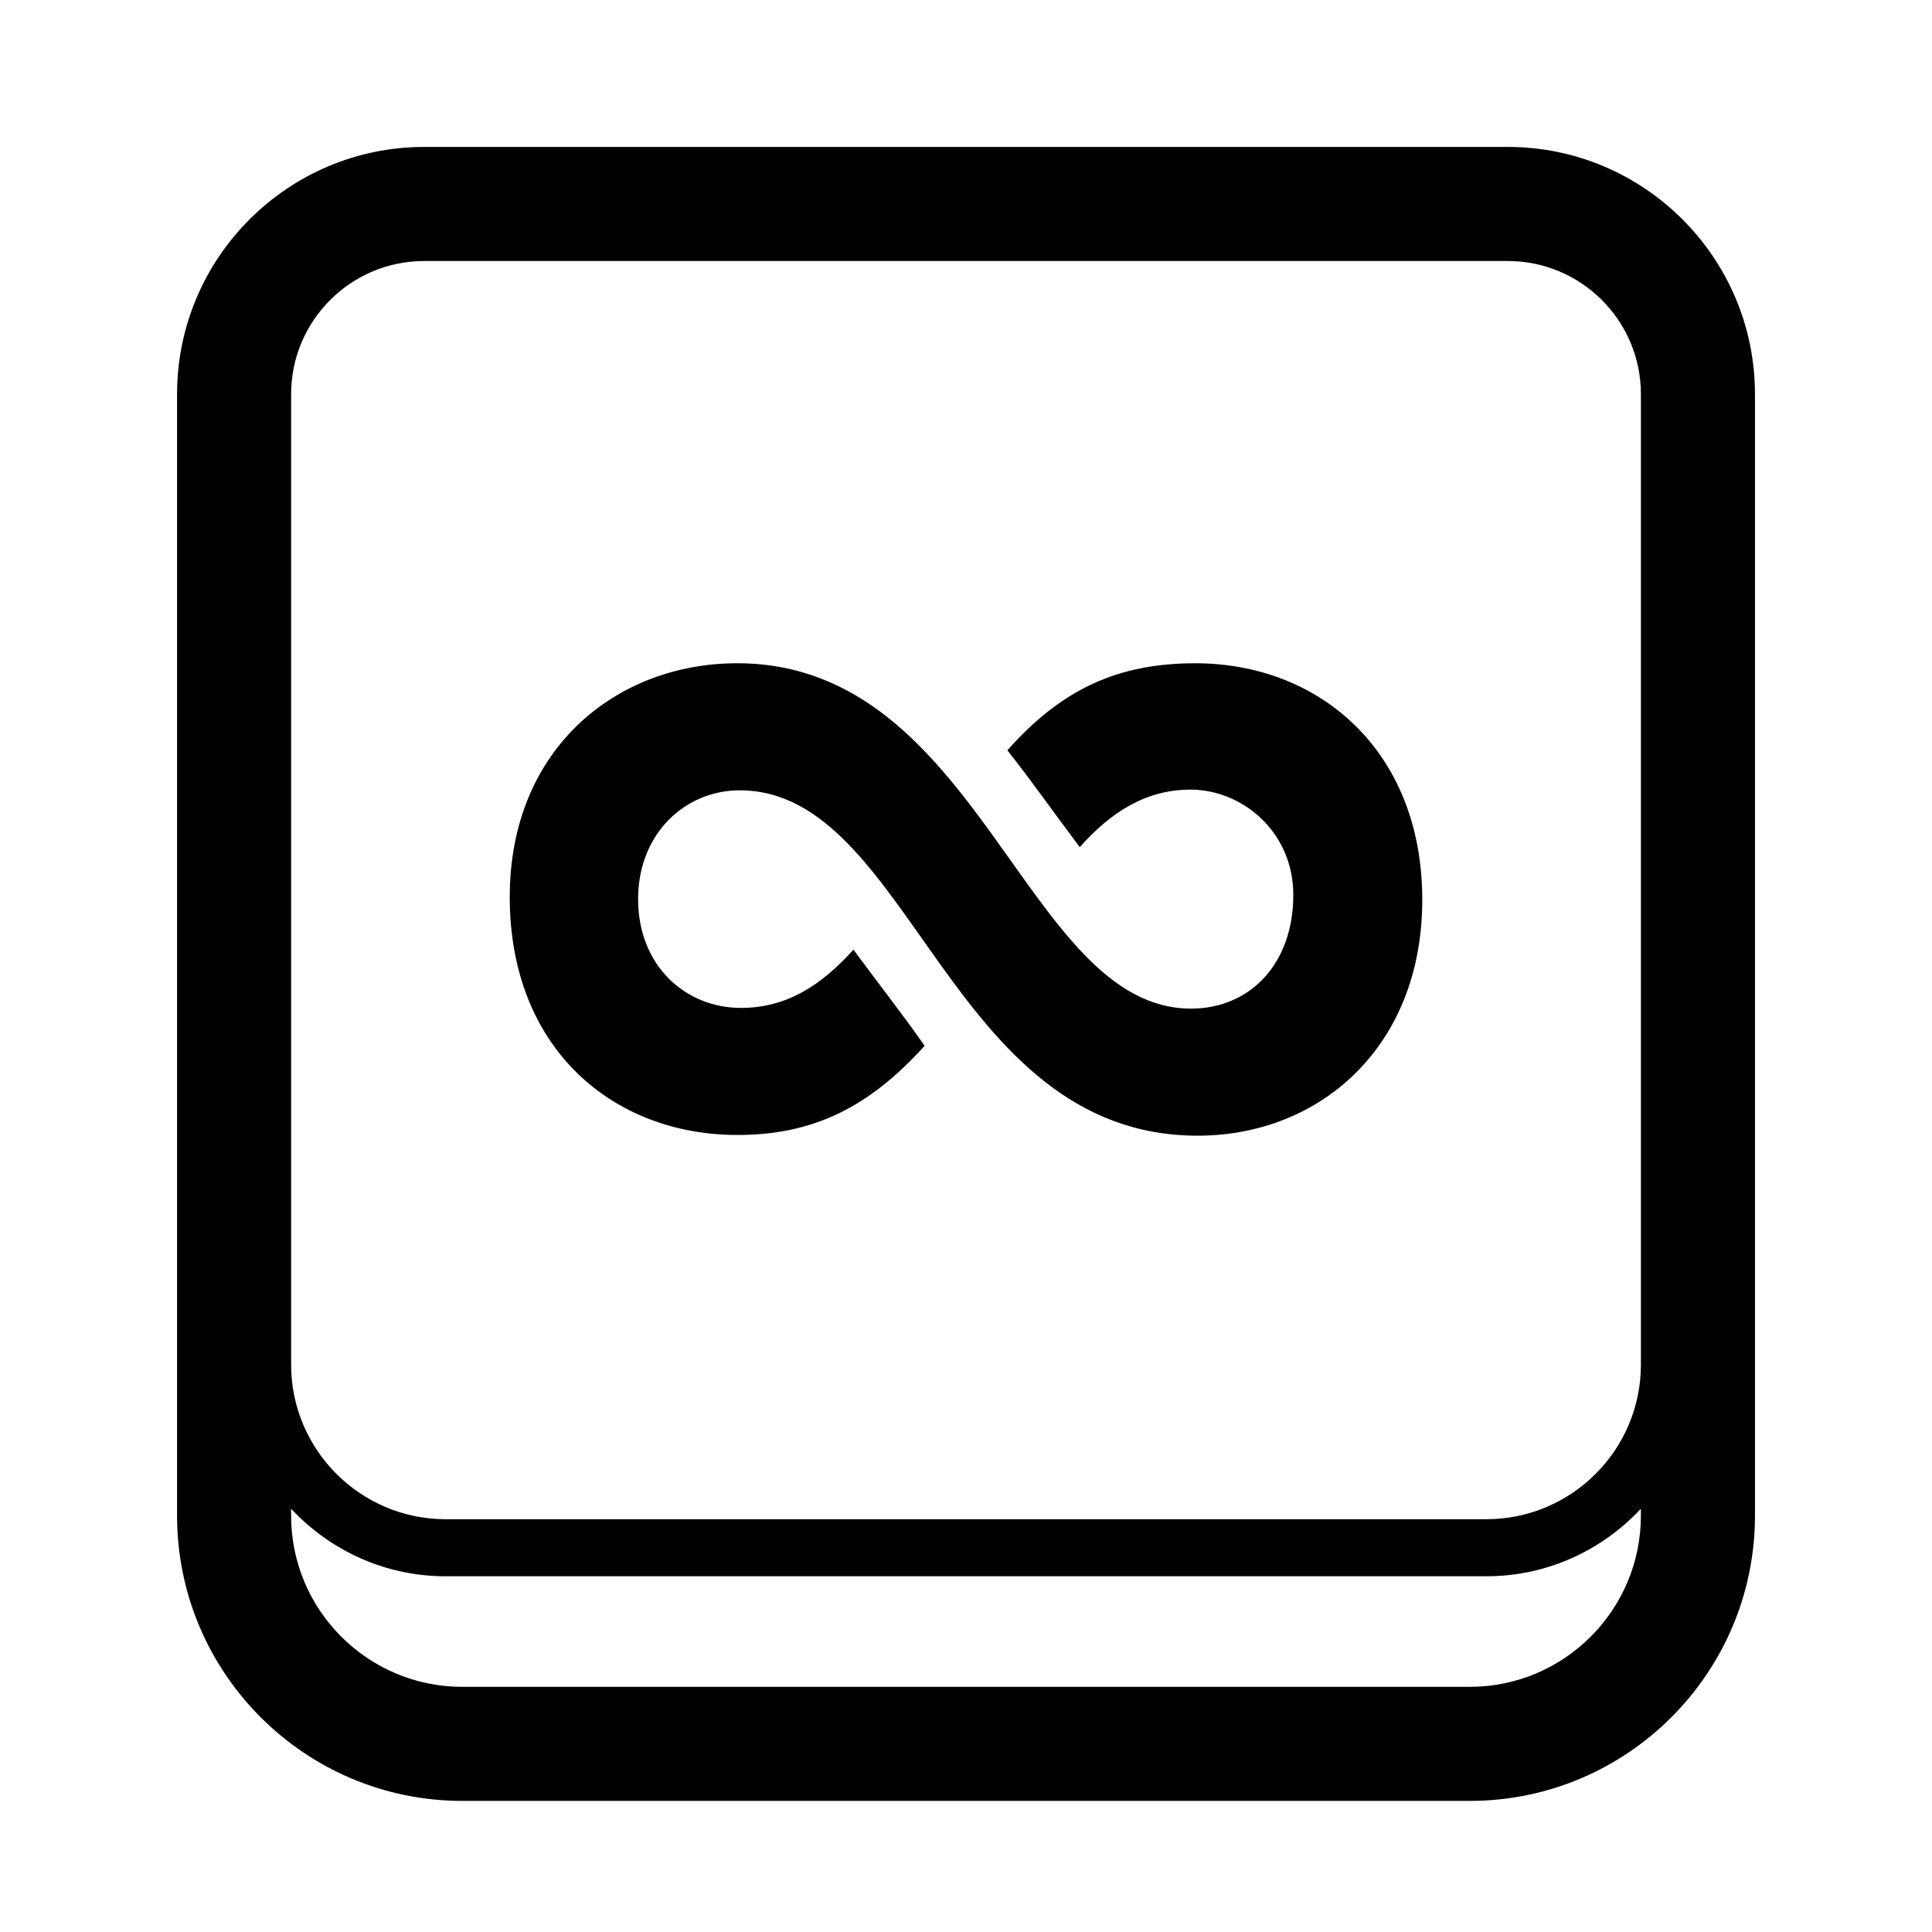 <?xml version="1.0" encoding="UTF-8"?>
<!-- Uploaded to: ICON Repo, www.iconrepo.com, Generator: ICON Repo Mixer Tools -->
<svg fill="#000000" width="800px" height="800px" version="1.1" viewBox="144 144 512 512" xmlns="http://www.w3.org/2000/svg">
 <g>
  <path d="m543.59 182.94h-287.17c-36.117 0-65.496 29.383-65.496 65.496v297.25c0 41.672 33.902 75.57 75.57 75.57h267.02c41.672 0 75.57-33.898 75.57-75.57v-297.25c0-36.113-29.379-65.496-65.492-65.496zm-287.17 30.23h287.17c19.445 0 35.266 15.824 35.266 35.266v257.22c0 22.582-18.375 40.953-40.957 40.953h-275.79c-22.582 0-40.957-18.371-40.957-40.953v-257.22c0-19.445 15.82-35.266 35.27-35.266zm277.09 377.86h-267.02c-25 0-45.344-20.34-45.344-45.344v-1.855c10.242 10.984 24.789 17.898 40.957 17.898h275.79c16.168 0 30.715-6.918 40.957-17.898v1.855c0 25.004-20.344 45.344-45.344 45.344z"/>
  <path d="m339.38 444.78c20.312 0 34.984-7.441 49.656-23.625-5.965-8.559-12.574-16.93-18.863-25.488-8.543 9.488-17.734 15.441-29.824 15.441-14.672 0-27.246-11.16-27.246-28.832 0-17.484 12.574-28.832 26.922-28.832 45.465 0 55.137 91.523 121.4 91.523 32.246-0.004 59.492-23.441 59.492-62.508 0-39.621-27.406-62.688-60.133-62.688-20.312 0-35.309 6.695-49.816 23.066 6.609 8.371 12.734 17.113 19.184 25.672 8.223-9.301 17.574-15.254 29.34-15.254 13.703 0 27.246 11.16 27.246 27.902 0 18.414-11.609 30.137-27.086 30.137-44.012 0-55.781-91.523-120.27-91.523-32.082 0-60.293 22.695-60.293 61.945 0 40.367 27.566 63.062 60.293 63.062z"/>
 </g>
</svg>
